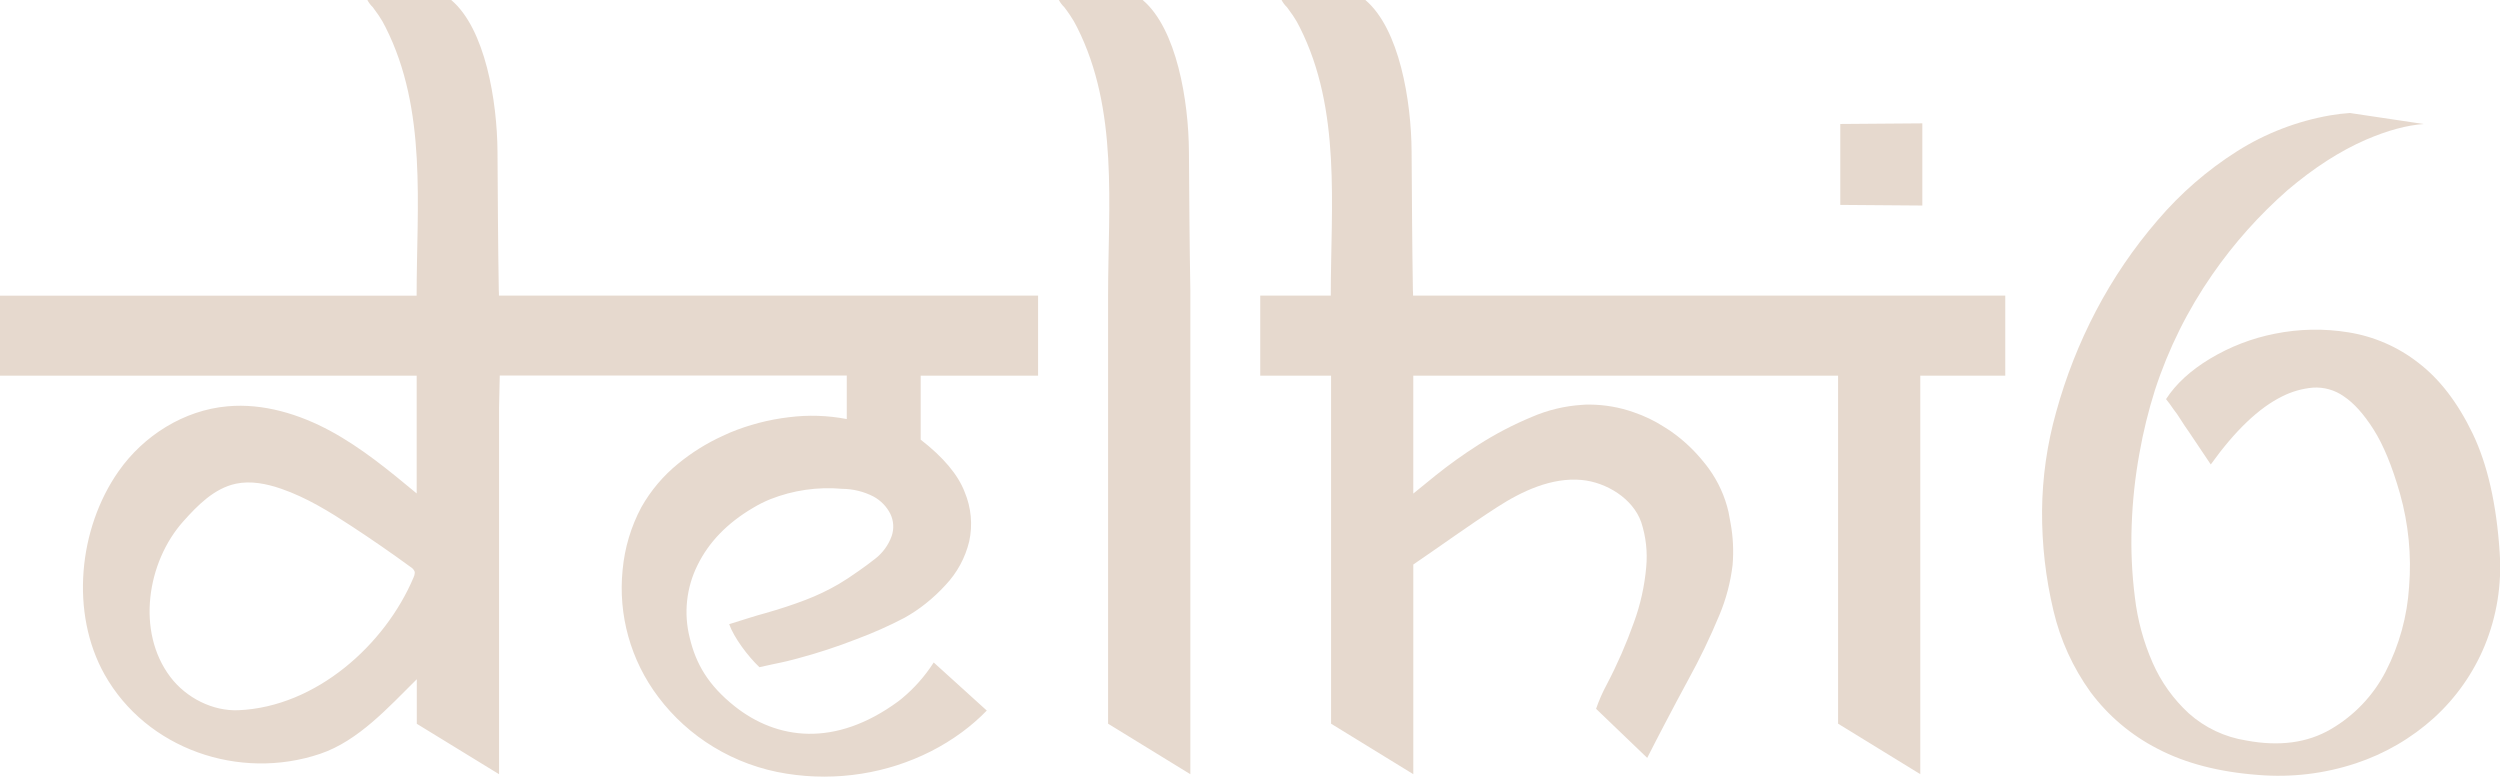 <?xml version="1.0" encoding="UTF-8"?> <svg xmlns="http://www.w3.org/2000/svg" width="103" height="32" viewBox="0 0 103 32" fill="none"><g clip-path="url(#clip0_404_378)"><path d="M22.397 12.18H20.556C20.556 12.105 20.556 12.027 20.55 11.953C20.518 10.055 20.509 8.154 20.497 6.254C20.483 4.154 19.991 1.184 18.59 0H15.136C15.194 0.111 15.27 0.212 15.361 0.299C15.436 0.398 15.518 0.511 15.603 0.636C15.709 0.791 15.803 0.953 15.885 1.122C17.607 4.527 17.165 8.469 17.165 12.182H2.687H0V15.478H17.167V20.33C16.041 19.396 14.906 18.457 13.618 17.759C12.33 17.061 10.842 16.607 9.374 16.74C7.58 16.896 5.915 17.946 4.887 19.414C3.232 21.769 2.884 25.256 4.311 27.794C6.035 30.86 9.857 32.181 13.188 31.058C14.769 30.525 16.018 29.124 17.172 27.984V29.82L20.561 31.897V16.791L20.59 15.471C21.819 15.471 23.05 15.471 24.281 15.471H34.887V17.265C34.1 17.114 33.294 17.089 32.498 17.19C31.663 17.289 30.845 17.503 30.068 17.826C29.965 17.869 29.862 17.916 29.758 17.967C29.108 18.265 28.5 18.645 27.947 19.097C27.33 19.596 26.814 20.207 26.424 20.897C25.997 21.697 25.735 22.574 25.652 23.476C25.462 25.343 25.986 27.213 27.12 28.714C27.739 29.539 28.512 30.238 29.396 30.774C30.319 31.336 31.345 31.71 32.414 31.876C33.436 32.038 34.477 32.038 35.498 31.876C36.488 31.72 37.447 31.411 38.341 30.961C38.798 30.73 39.235 30.461 39.646 30.157C40.006 29.891 40.344 29.596 40.655 29.275L38.895 27.68L38.469 27.294C38.111 27.854 37.667 28.356 37.154 28.781C37.105 28.822 37.056 28.862 37.001 28.901C34.39 30.813 32.001 30.471 30.272 29.101C29.161 28.219 28.669 27.33 28.418 26.284C28.162 25.278 28.275 24.214 28.738 23.284C29.202 22.337 29.961 21.552 31.017 20.929C31.245 20.79 31.485 20.67 31.732 20.569C32.675 20.196 33.693 20.049 34.704 20.14C35.15 20.144 35.59 20.252 35.986 20.456C36.285 20.618 36.528 20.866 36.681 21.168C36.82 21.454 36.84 21.782 36.738 22.083C36.606 22.452 36.371 22.777 36.061 23.018C35.819 23.205 35.591 23.378 35.374 23.526C35.073 23.741 34.8 23.919 34.553 24.065C34.114 24.32 33.655 24.539 33.181 24.719C32.69 24.907 32.139 25.09 31.524 25.264C31.314 25.324 31.09 25.384 30.845 25.464C30.599 25.545 30.327 25.623 30.042 25.716C30.24 26.271 30.805 27.028 31.288 27.489C32.316 27.255 32.101 27.331 32.857 27.129C33.68 26.91 34.489 26.645 35.282 26.335C35.959 26.084 36.62 25.79 37.26 25.456C37.567 25.285 37.86 25.09 38.135 24.87C38.428 24.638 38.701 24.383 38.953 24.107C39.431 23.602 39.768 22.982 39.931 22.308C40.08 21.625 40.014 20.913 39.743 20.268C39.468 19.554 38.864 18.836 37.932 18.114V15.478H42.769V12.18H22.397ZM17.038 23.792C15.865 26.57 13.019 29.122 9.828 29.261C8.774 29.306 7.676 28.762 7.016 27.888C5.609 26.028 6.05 23.155 7.558 21.473C8.141 20.821 8.823 20.122 9.713 19.93C10.336 19.797 10.985 19.93 11.589 20.138C12.63 20.498 13.576 21.081 14.495 21.685C15.319 22.225 16.129 22.785 16.923 23.365C16.993 23.406 17.048 23.468 17.08 23.541C17.085 23.56 17.088 23.579 17.089 23.599C17.085 23.666 17.068 23.732 17.038 23.792Z" fill="#E6D9CE"></path><path d="M48.984 6.254C48.972 4.154 48.479 1.184 47.078 0H43.625C43.684 0.111 43.76 0.212 43.851 0.299C43.927 0.398 44.008 0.511 44.092 0.636C44.198 0.791 44.292 0.953 44.375 1.122C46.094 4.528 45.653 8.469 45.653 12.18V29.817L49.042 31.898V12.18C49.042 12.105 49.042 12.027 49.042 11.953C49.009 10.055 48.997 8.159 48.984 6.254Z" fill="#E6D9CE"></path><path d="M79.2 8.468V5.082L75.82 5.108V8.442L79.2 8.468Z" fill="#E6D9CE"></path><path d="M102.987 22.766C102.857 20.771 102.486 19.138 101.874 17.864C101.261 16.591 100.515 15.618 99.636 14.947C98.799 14.292 97.807 13.86 96.754 13.692C95.749 13.529 94.723 13.548 93.725 13.749C92.781 13.935 91.876 14.284 91.052 14.779C90.247 15.265 89.643 15.82 89.241 16.444C89.341 16.564 89.442 16.705 89.543 16.855C89.651 16.992 89.752 17.136 89.843 17.285C89.943 17.447 90.057 17.615 90.181 17.79L91.084 19.136C92.089 17.736 93.07 16.801 94.027 16.331C94.421 16.132 94.848 16.01 95.287 15.971C95.743 15.94 96.195 16.067 96.566 16.331C96.98 16.606 97.389 17.061 97.792 17.696C98.196 18.331 98.558 19.211 98.879 20.336C99.23 21.582 99.358 22.88 99.255 24.169C99.179 25.389 98.85 26.58 98.29 27.668C97.779 28.657 96.995 29.481 96.03 30.043C95.064 30.607 93.904 30.762 92.55 30.509C91.666 30.372 90.841 29.983 90.176 29.388C89.543 28.805 89.037 28.099 88.692 27.313C88.314 26.455 88.067 25.547 87.958 24.617C87.832 23.625 87.788 22.625 87.826 21.627C87.861 20.635 87.968 19.646 88.146 18.669C88.301 17.79 88.515 16.922 88.784 16.07C89.336 14.374 90.135 12.767 91.155 11.3C92.039 10.025 93.076 8.863 94.243 7.838C95.328 6.916 96.405 6.222 97.472 5.758C98.372 5.371 99.163 5.158 99.858 5.11L96.817 4.656C96.546 4.674 96.276 4.706 96.008 4.752C94.644 4.989 93.34 5.491 92.171 6.229C90.941 7.008 89.836 7.968 88.894 9.074C87.906 10.22 87.053 11.474 86.352 12.813C85.66 14.136 85.112 15.528 84.716 16.967C84.341 18.295 84.145 19.667 84.133 21.046C84.124 22.432 84.281 23.814 84.603 25.163C84.886 26.366 85.403 27.503 86.126 28.509C86.856 29.49 87.803 30.291 88.894 30.849C90.036 31.448 91.423 31.808 93.054 31.929C94.409 32.04 95.772 31.876 97.061 31.449C98.254 31.054 99.35 30.416 100.28 29.576C101.187 28.749 101.9 27.735 102.369 26.604C102.868 25.388 103.079 24.075 102.987 22.766Z" fill="#E6D9CE"></path><path d="M72.343 12.18H58.218C58.218 12.105 58.218 12.027 58.211 11.953C58.18 10.055 58.171 8.154 58.158 6.254C58.147 4.154 57.655 1.184 56.252 0H52.8C52.858 0.111 52.934 0.212 53.025 0.299C53.1 0.398 53.181 0.511 53.267 0.636C53.373 0.791 53.467 0.953 53.549 1.122C55.269 4.527 54.828 8.469 54.828 12.18H51.922V15.478H54.84V29.816L58.228 31.897V23.258C59.38 22.473 60.513 21.65 61.683 20.894C62.696 20.239 63.928 19.658 65.169 19.775C66.179 19.869 67.276 20.538 67.618 21.513C67.813 22.11 67.883 22.74 67.824 23.365C67.756 24.143 67.586 24.91 67.317 25.644C67.007 26.517 66.636 27.366 66.206 28.187C66.029 28.513 65.88 28.853 65.758 29.203L67.865 31.225C68.106 30.745 68.342 30.3 68.558 29.882C68.928 29.174 69.262 28.547 69.559 28C70.034 27.139 70.46 26.253 70.837 25.346C71.115 24.685 71.298 23.988 71.383 23.277C71.431 22.704 71.404 22.126 71.301 21.56C71.276 21.408 71.248 21.252 71.214 21.09C71.067 20.449 70.791 19.844 70.405 19.31C70.339 19.22 70.27 19.129 70.197 19.042C69.857 18.617 69.466 18.236 69.031 17.908C68.88 17.792 68.722 17.685 68.558 17.587C68.17 17.338 67.754 17.137 67.317 16.988C66.731 16.78 66.114 16.673 65.492 16.669C65.385 16.669 65.276 16.669 65.169 16.681C64.462 16.727 63.768 16.894 63.117 17.175C62.345 17.495 61.602 17.883 60.898 18.334C60.293 18.72 59.709 19.138 59.149 19.586C58.66 19.988 58.35 20.237 58.227 20.336V15.478C58.227 15.478 74.222 15.478 74.221 15.478H75.729V29.816L79.116 31.896V15.478H82.617V12.18H72.343Z" fill="#E6D9CE"></path></g><defs><clipPath id="clip0_404_378"><rect width="103" height="32" fill="white"></rect></clipPath></defs></svg> 
